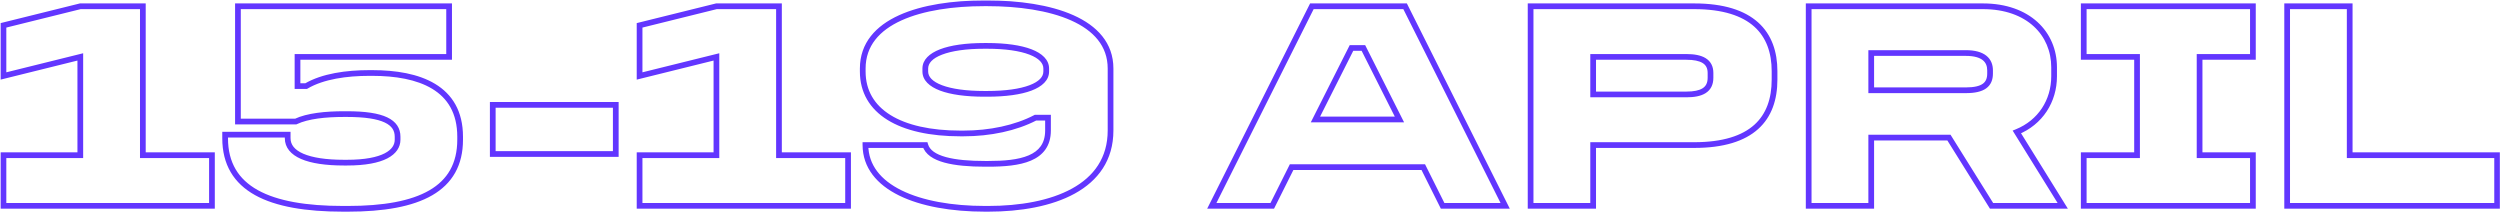 <?xml version="1.0" encoding="UTF-8"?> <svg xmlns="http://www.w3.org/2000/svg" width="1749" height="149" viewBox="0 0 1749 149" fill="none"><mask id="path-1-outside-1_2013_1359" maskUnits="userSpaceOnUse" x="0" y="0" width="1749" height="149" fill="black"><rect fill="white" width="1749" height="149"></rect><path d="M56.179 4.39H99.938V108.576H148.28V144H2.419V108.576H56.179V39.813L2.419 53.149V17.726L56.179 4.39ZM166.462 4.39H314.199V39.813H208.137V60.234H214.18C225.849 53.358 242.519 51.065 258.355 51.065H260.439C292.945 51.065 321.909 61.067 321.909 95.657V97.741C321.909 132.331 293.362 146.084 243.352 146.084H240.018C188.342 146.084 157.502 132.331 157.502 96.699V94.199H201.261V96.699C201.261 107.743 215.222 113.786 240.643 113.786H242.727C268.357 113.786 278.151 106.493 278.151 97.741V95.657C278.151 85.447 268.357 79.821 242.727 79.821H240.643C227.933 79.821 215.222 81.071 206.887 85.03H166.462V4.39ZM344.737 73.361H430.796V107.743H344.737V73.361ZM501.211 4.39H544.97V108.576H593.312V144H447.451V108.576H501.211V39.813L447.451 53.149V17.726L501.211 4.39ZM691.302 146.084H689.218C642.334 146.084 605.66 131.289 605.452 101.492H647.335C650.252 111.494 667.339 114.619 689.218 114.619H691.302C713.181 114.619 733.185 111.494 733.185 91.281V82.321H724.433C710.472 89.615 692.552 93.365 674.007 93.365H671.923C629.623 93.365 603.576 77.946 603.576 50.023V47.94C603.576 14.183 645.251 2.306 688.593 2.306H690.677C734.227 2.306 776.943 14.183 776.943 47.94V91.281C776.943 131.289 736.102 146.084 691.302 146.084ZM690.677 65.651C716.306 65.651 731.935 59.817 731.935 50.023V47.94C731.935 38.146 716.306 32.103 690.677 32.103H688.593C662.963 32.103 647.335 38.146 647.335 47.94V50.023C647.335 59.817 662.963 65.651 688.593 65.651H690.677ZM917.786 4.39H983.007L1053.02 144H1009.26L995.717 116.911H903.616L890.072 144H847.772L917.786 4.39ZM945.499 33.562L920.286 83.572H979.048L953.834 33.562H945.499ZM1070.81 4.39H1185.21C1226.05 4.39 1241.47 23.352 1241.47 49.815V55.65C1241.47 82.947 1226.05 101.492 1185.21 101.492H1114.57V144H1070.81V4.39ZM1114.57 39.813V66.068H1179.79C1190.42 66.068 1196.67 62.943 1196.67 54.399V51.065C1196.67 42.939 1190.42 39.813 1179.79 39.813H1114.57ZM1265.35 4.39H1387.25C1419.13 4.39 1437.05 23.56 1437.05 47.106V53.358C1437.05 70.653 1427.46 85.655 1411 92.323L1443.09 144H1393.29L1363.49 96.282H1309.11V144H1265.35V4.39ZM1309.11 37.104V63.151H1375.37C1387.46 63.151 1392.25 59.192 1392.25 51.482V49.19C1392.25 42.105 1387.46 37.104 1375.37 37.104H1309.11ZM1457.78 4.39H1576.13V39.813H1538.83V108.576H1576.13V144H1457.78V108.576H1495.08V39.813H1457.78V4.39ZM1600.09 4.39H1643.85V108.576H1746.99V144H1600.09V4.39Z"></path></mask><path d="M56.179 4.39V2.39H55.935L55.697 2.449L56.179 4.39ZM99.938 4.39H101.938V2.39H99.938V4.39ZM99.938 108.576H97.938V110.576H99.938V108.576ZM148.28 108.576H150.28V106.576H148.28V108.576ZM148.28 144V146H150.28V144H148.28ZM2.419 144H0.419V146H2.419V144ZM2.419 108.576V106.576H0.419V108.576H2.419ZM56.179 108.576V110.576H58.179V108.576H56.179ZM56.179 39.813H58.179V37.257L55.697 37.872L56.179 39.813ZM2.419 53.149H0.419V55.706L2.9 55.09L2.419 53.149ZM2.419 17.726L1.937 15.784L0.419 16.161V17.726H2.419ZM56.179 6.39H99.938V2.39H56.179V6.39ZM97.938 4.39V108.576H101.938V4.39H97.938ZM99.938 110.576H148.28V106.576H99.938V110.576ZM146.28 108.576V144H150.28V108.576H146.28ZM148.28 142H2.419V146H148.28V142ZM4.419 144V108.576H0.419V144H4.419ZM2.419 110.576H56.179V106.576H2.419V110.576ZM58.179 108.576V39.813H54.179V108.576H58.179ZM55.697 37.872L1.937 51.208L2.9 55.09L56.661 41.754L55.697 37.872ZM4.419 53.149V17.726H0.419V53.149H4.419ZM2.9 19.667L56.661 6.331L55.697 2.449L1.937 15.784L2.9 19.667ZM166.462 4.39V2.39H164.462V4.39H166.462ZM314.199 4.39H316.199V2.39H314.199V4.39ZM314.199 39.813V41.813H316.199V39.813H314.199ZM208.137 39.813V37.813H206.137V39.813H208.137ZM208.137 60.234H206.137V62.234H208.137V60.234ZM214.18 60.234V62.234H214.725L215.195 61.957L214.18 60.234ZM157.502 94.199V92.199H155.502V94.199H157.502ZM201.261 94.199H203.261V92.199H201.261V94.199ZM206.887 85.03V87.03H207.338L207.745 86.837L206.887 85.03ZM166.462 85.03H164.462V87.03H166.462V85.03ZM166.462 6.39H314.199V2.39H166.462V6.39ZM312.199 4.39V39.813H316.199V4.39H312.199ZM314.199 37.813H208.137V41.813H314.199V37.813ZM206.137 39.813V60.234H210.137V39.813H206.137ZM208.137 62.234H214.18V58.234H208.137V62.234ZM215.195 61.957C226.394 55.358 242.622 53.065 258.355 53.065V49.065C242.415 49.065 225.304 51.357 213.165 58.511L215.195 61.957ZM258.355 53.065H260.439V49.065H258.355V53.065ZM260.439 53.065C276.551 53.065 291.485 55.555 302.33 62.102C313.017 68.554 319.909 79.042 319.909 95.657H323.909C323.909 77.683 316.319 65.875 304.397 58.678C292.634 51.576 276.833 49.065 260.439 49.065V53.065ZM319.909 95.657V97.741H323.909V95.657H319.909ZM319.909 97.741C319.909 106.109 318.185 113.104 314.924 118.908C311.665 124.707 306.81 129.426 300.381 133.153C287.454 140.648 268.246 144.084 243.352 144.084V148.084C268.469 148.084 288.538 144.643 302.387 136.614C309.346 132.579 314.754 127.374 318.411 120.867C322.065 114.363 323.909 106.668 323.909 97.741H319.909ZM243.352 144.084H240.018V148.084H243.352V144.084ZM240.018 144.084C214.287 144.084 194.073 140.647 180.355 133.006C173.529 129.204 168.343 124.38 164.853 118.435C161.363 112.49 159.502 105.312 159.502 96.699H155.502C155.502 105.903 157.497 113.805 161.404 120.46C165.311 127.116 171.065 132.41 178.408 136.501C193.028 144.644 214.073 148.084 240.018 148.084V144.084ZM159.502 96.699V94.199H155.502V96.699H159.502ZM157.502 96.199H201.261V92.199H157.502V96.199ZM199.261 94.199V96.699H203.261V94.199H199.261ZM199.261 96.699C199.261 103.304 203.528 108.142 210.623 111.219C217.66 114.27 227.826 115.786 240.643 115.786V111.786C228.039 111.786 218.513 110.28 212.215 107.549C205.974 104.843 203.261 101.138 203.261 96.699H199.261ZM240.643 115.786H242.727V111.786H240.643V115.786ZM242.727 115.786C255.681 115.786 264.906 113.951 270.967 110.823C277.122 107.646 280.151 103.032 280.151 97.741H276.151C276.151 101.202 274.282 104.61 269.133 107.268C263.89 109.974 255.404 111.786 242.727 111.786V115.786ZM280.151 97.741V95.657H276.151V97.741H280.151ZM280.151 95.657C280.151 92.77 279.453 90.102 277.88 87.76C276.315 85.431 273.976 83.56 270.908 82.103C264.84 79.224 255.615 77.821 242.727 77.821V81.821C255.469 81.821 263.956 83.231 269.192 85.717C271.776 86.944 273.487 88.394 274.56 89.99C275.624 91.576 276.151 93.439 276.151 95.657H280.151ZM242.727 77.821H240.643V81.821H242.727V77.821ZM240.643 77.821C227.906 77.821 214.8 79.058 206.029 83.224L207.745 86.837C215.644 83.085 227.959 81.821 240.643 81.821V77.821ZM206.887 83.03H166.462V87.03H206.887V83.03ZM168.462 85.03V4.39H164.462V85.03H168.462ZM344.737 73.361V71.361H342.737V73.361H344.737ZM430.796 73.361H432.796V71.361H430.796V73.361ZM430.796 107.743V109.743H432.796V107.743H430.796ZM344.737 107.743H342.737V109.743H344.737V107.743ZM344.737 75.361H430.796V71.361H344.737V75.361ZM428.796 73.361V107.743H432.796V73.361H428.796ZM430.796 105.743H344.737V109.743H430.796V105.743ZM346.737 107.743V73.361H342.737V107.743H346.737ZM501.211 4.39V2.39H500.967L500.73 2.449L501.211 4.39ZM544.97 4.39H546.97V2.39H544.97V4.39ZM544.97 108.576H542.97V110.576H544.97V108.576ZM593.312 108.576H595.312V106.576H593.312V108.576ZM593.312 144V146H595.312V144H593.312ZM447.451 144H445.451V146H447.451V144ZM447.451 108.576V106.576H445.451V108.576H447.451ZM501.211 108.576V110.576H503.211V108.576H501.211ZM501.211 39.813H503.211V37.257L500.73 37.872L501.211 39.813ZM447.451 53.149H445.451V55.706L447.932 55.09L447.451 53.149ZM447.451 17.726L446.969 15.784L445.451 16.161V17.726H447.451ZM501.211 6.39H544.97V2.39H501.211V6.39ZM542.97 4.39V108.576H546.97V4.39H542.97ZM544.97 110.576H593.312V106.576H544.97V110.576ZM591.312 108.576V144H595.312V108.576H591.312ZM593.312 142H447.451V146H593.312V142ZM449.451 144V108.576H445.451V144H449.451ZM447.451 110.576H501.211V106.576H447.451V110.576ZM503.211 108.576V39.813H499.211V108.576H503.211ZM500.73 37.872L446.969 51.208L447.932 55.09L501.693 41.754L500.73 37.872ZM449.451 53.149V17.726H445.451V53.149H449.451ZM447.932 19.667L501.693 6.331L500.73 2.449L446.969 15.784L447.932 19.667ZM605.452 101.492V99.492H603.438L603.452 101.506L605.452 101.492ZM647.335 101.492L649.255 100.932L648.835 99.492H647.335V101.492ZM733.185 82.321H735.185V80.321H733.185V82.321ZM724.433 82.321V80.321H723.942L723.507 80.549L724.433 82.321ZM691.302 144.084H689.218V148.084H691.302V144.084ZM689.218 144.084C665.943 144.084 645.393 140.405 630.716 133.168C616.082 125.953 607.549 115.371 607.452 101.478L603.452 101.506C603.563 117.41 613.47 129.124 628.947 136.756C644.38 144.365 665.609 148.084 689.218 148.084V144.084ZM605.452 103.492H647.335V99.492H605.452V103.492ZM645.415 102.052C647.18 108.103 653.103 111.659 660.634 113.734C668.266 115.838 678.221 116.619 689.218 116.619V112.619C678.336 112.619 668.807 111.838 661.697 109.878C654.486 107.891 650.407 104.882 649.255 100.932L645.415 102.052ZM689.218 116.619H691.302V112.619H689.218V116.619ZM691.302 116.619C702.253 116.619 713.089 115.852 721.234 112.369C725.347 110.61 728.867 108.122 731.35 104.61C733.843 101.085 735.185 96.679 735.185 91.281H731.185C731.185 95.99 730.026 99.555 728.084 102.3C726.133 105.059 723.285 107.142 719.662 108.691C712.335 111.824 702.23 112.619 691.302 112.619V116.619ZM735.185 91.281V82.321H731.185V91.281H735.185ZM733.185 80.321H724.433V84.321H733.185V80.321ZM723.507 80.549C709.895 87.659 692.309 91.365 674.007 91.365V95.365C692.795 95.365 711.049 91.57 725.359 84.094L723.507 80.549ZM674.007 91.365H671.923V95.365H674.007V91.365ZM671.923 91.365C650.97 91.365 634.304 87.539 622.944 80.467C611.687 73.46 605.576 63.243 605.576 50.023H601.576C601.576 64.726 608.489 76.18 620.83 83.863C633.069 91.482 650.576 95.365 671.923 95.365V91.365ZM605.576 50.023V47.94H601.576V50.023H605.576ZM605.576 47.94C605.576 32.115 615.254 21.278 630.658 14.285C646.124 7.265 667.053 4.306 688.593 4.306V0.306C666.79 0.306 645.211 3.286 629.005 10.643C612.736 18.028 601.576 30.008 601.576 47.94H605.576ZM688.593 4.306H690.677V0.306H688.593V4.306ZM690.677 4.306C712.32 4.306 733.568 7.264 749.327 14.291C765.036 21.296 774.943 32.141 774.943 47.94H778.943C778.943 29.983 767.492 18.011 750.956 10.637C734.468 3.286 712.583 0.306 690.677 0.306V4.306ZM774.943 47.94V91.281H778.943V47.94H774.943ZM774.943 91.281C774.943 110.438 765.241 123.524 749.958 131.933C734.563 140.405 713.534 144.084 691.302 144.084V148.084C713.87 148.084 735.662 144.365 751.887 135.438C768.225 126.448 778.943 112.133 778.943 91.281H774.943ZM690.677 67.651C703.602 67.651 714.19 66.186 721.623 63.381C728.955 60.615 733.935 56.221 733.935 50.023H729.935C729.935 53.619 727.1 57.039 720.211 59.639C713.422 62.2 703.381 63.651 690.677 63.651V67.651ZM733.935 50.023V47.94H729.935V50.023H733.935ZM733.935 47.94C733.935 41.753 728.969 37.303 721.635 34.482C714.199 31.623 703.608 30.103 690.677 30.103V34.103C703.375 34.103 713.413 35.606 720.199 38.216C727.086 40.864 729.935 44.333 729.935 47.94H733.935ZM690.677 30.103H688.593V34.103H690.677V30.103ZM688.593 30.103C675.661 30.103 665.07 31.623 657.635 34.482C650.3 37.303 645.335 41.753 645.335 47.94H649.335C649.335 44.333 652.184 40.864 659.071 38.216C665.857 35.606 675.895 34.103 688.593 34.103V30.103ZM645.335 47.94V50.023H649.335V47.94H645.335ZM645.335 50.023C645.335 56.221 650.315 60.615 657.647 63.381C665.079 66.186 675.667 67.651 688.593 67.651V63.651C675.888 63.651 665.847 62.2 659.059 59.639C652.169 57.039 649.335 53.619 649.335 50.023H645.335ZM688.593 67.651H690.677V63.651H688.593V67.651ZM917.786 4.39V2.39H916.551L915.998 3.493L917.786 4.39ZM983.007 4.39L984.794 3.493L984.241 2.39H983.007V4.39ZM1053.02 144V146H1056.26L1054.81 143.103L1053.02 144ZM1009.26 144L1007.47 144.894L1008.03 146H1009.26V144ZM995.717 116.911L997.506 116.017L996.954 114.911H995.717V116.911ZM903.616 116.911V114.911H902.38L901.828 116.017L903.616 116.911ZM890.072 144V146H891.308L891.861 144.894L890.072 144ZM847.772 144L845.984 143.103L844.532 146H847.772V144ZM945.499 33.562V31.562H944.268L943.714 32.662L945.499 33.562ZM920.286 83.572L918.5 82.671L917.038 85.572H920.286V83.572ZM979.048 83.572V85.572H982.296L980.833 82.671L979.048 83.572ZM953.834 33.562L955.62 32.662L955.066 31.562H953.834V33.562ZM917.786 6.39H983.007V2.39H917.786V6.39ZM981.219 5.286L1051.23 144.897L1054.81 143.103L984.794 3.493L981.219 5.286ZM1053.02 142H1009.26V146H1053.02V142ZM1011.05 143.106L997.506 116.017L993.929 117.806L1007.47 144.894L1011.05 143.106ZM995.717 114.911H903.616V118.911H995.717V114.911ZM901.828 116.017L888.283 143.106L891.861 144.894L905.405 117.806L901.828 116.017ZM890.072 142H847.772V146H890.072V142ZM849.56 144.897L919.574 5.286L915.998 3.493L845.984 143.103L849.56 144.897ZM943.714 32.662L918.5 82.671L922.072 84.472L947.285 34.462L943.714 32.662ZM920.286 85.572H979.048V81.572H920.286V85.572ZM980.833 82.671L955.62 32.662L952.049 34.462L977.262 84.472L980.833 82.671ZM953.834 31.562H945.499V35.562H953.834V31.562ZM1070.81 4.39V2.39H1068.81V4.39H1070.81ZM1114.57 101.492V99.492H1112.57V101.492H1114.57ZM1114.57 144V146H1116.57V144H1114.57ZM1070.81 144H1068.81V146H1070.81V144ZM1114.57 39.813V37.813H1112.57V39.813H1114.57ZM1114.57 66.068H1112.57V68.068H1114.57V66.068ZM1070.81 6.39H1185.21V2.39H1070.81V6.39ZM1185.21 6.39C1205.36 6.39 1218.86 11.069 1227.32 18.666C1235.74 26.231 1239.47 36.973 1239.47 49.815H1243.47C1243.47 36.194 1239.49 24.223 1229.99 15.691C1220.53 7.191 1205.91 2.39 1185.21 2.39V6.39ZM1239.47 49.815V55.65H1243.47V49.815H1239.47ZM1239.47 55.65C1239.47 68.924 1235.73 79.762 1227.32 87.319C1218.87 94.911 1205.37 99.492 1185.21 99.492V103.492C1205.89 103.492 1220.52 98.8 1229.99 90.295C1239.5 81.755 1243.47 69.672 1243.47 55.65H1239.47ZM1185.21 99.492H1114.57V103.492H1185.21V99.492ZM1112.57 101.492V144H1116.57V101.492H1112.57ZM1114.57 142H1070.81V146H1114.57V142ZM1072.81 144V4.39H1068.81V144H1072.81ZM1112.57 39.813V66.068H1116.57V39.813H1112.57ZM1114.57 68.068H1179.79V64.068H1114.57V68.068ZM1179.79 68.068C1185.23 68.068 1189.92 67.283 1193.29 65.122C1196.85 62.851 1198.67 59.245 1198.67 54.399H1194.67C1194.67 58.097 1193.37 60.326 1191.14 61.753C1188.74 63.291 1184.98 64.068 1179.79 64.068V68.068ZM1198.67 54.399V51.065H1194.67V54.399H1198.67ZM1198.67 51.065C1198.67 46.388 1196.81 42.895 1193.27 40.693C1189.9 38.6 1185.23 37.813 1179.79 37.813V41.813C1184.98 41.813 1188.75 42.59 1191.16 44.09C1193.4 45.484 1194.67 47.616 1194.67 51.065H1198.67ZM1179.79 37.813H1114.57V41.813H1179.79V37.813ZM1265.35 4.39V2.39H1263.35V4.39H1265.35ZM1411 92.323L1410.25 90.47L1408.05 91.361L1409.3 93.378L1411 92.323ZM1443.09 144V146H1446.69L1444.79 142.945L1443.09 144ZM1393.29 144L1391.59 145.059L1392.18 146H1393.29V144ZM1363.49 96.282L1365.19 95.223L1364.6 94.282H1363.49V96.282ZM1309.11 96.282V94.282H1307.11V96.282H1309.11ZM1309.11 144V146H1311.11V144H1309.11ZM1265.35 144H1263.35V146H1265.35V144ZM1309.11 37.104V35.104H1307.11V37.104H1309.11ZM1309.11 63.151H1307.11V65.151H1309.11V63.151ZM1265.35 6.39H1387.25V2.39H1265.35V6.39ZM1387.25 6.39C1402.79 6.39 1414.72 11.055 1422.76 18.395C1430.78 25.728 1435.05 35.859 1435.05 47.106H1439.05C1439.05 34.807 1434.36 23.58 1425.45 15.442C1416.55 7.309 1403.59 2.39 1387.25 2.39V6.39ZM1435.05 47.106V53.358H1439.05V47.106H1435.05ZM1435.05 53.358C1435.05 69.868 1425.93 84.119 1410.25 90.47L1411.75 94.177C1429 87.192 1439.05 71.437 1439.05 53.358H1435.05ZM1409.3 93.378L1441.39 145.055L1444.79 142.945L1412.7 91.268L1409.3 93.378ZM1443.09 142H1393.29V146H1443.09V142ZM1394.99 142.941L1365.19 95.223L1361.8 97.342L1391.59 145.059L1394.99 142.941ZM1363.49 94.282H1309.11V98.282H1363.49V94.282ZM1307.11 96.282V144H1311.11V96.282H1307.11ZM1309.11 142H1265.35V146H1309.11V142ZM1267.35 144V4.39H1263.35V144H1267.35ZM1307.11 37.104V63.151H1311.11V37.104H1307.11ZM1309.11 65.151H1375.37V61.151H1309.11V65.151ZM1375.37 65.151C1381.56 65.151 1386.29 64.153 1389.51 61.83C1392.88 59.402 1394.25 55.79 1394.25 51.482H1390.25C1390.25 54.884 1389.22 57.107 1387.17 58.586C1384.98 60.17 1381.27 61.151 1375.37 61.151V65.151ZM1394.25 51.482V49.19H1390.25V51.482H1394.25ZM1394.25 49.19C1394.25 45.161 1392.86 41.507 1389.58 38.92C1386.38 36.395 1381.64 35.104 1375.37 35.104V39.104C1381.18 39.104 1384.89 40.314 1387.1 42.061C1389.24 43.746 1390.25 46.134 1390.25 49.19H1394.25ZM1375.37 35.104H1309.11V39.104H1375.37V35.104ZM1457.78 4.39V2.39H1455.78V4.39H1457.78ZM1576.13 4.39H1578.13V2.39H1576.13V4.39ZM1576.13 39.813V41.813H1578.13V39.813H1576.13ZM1538.83 39.813V37.813H1536.83V39.813H1538.83ZM1538.83 108.576H1536.83V110.576H1538.83V108.576ZM1576.13 108.576H1578.13V106.576H1576.13V108.576ZM1576.13 144V146H1578.13V144H1576.13ZM1457.78 144H1455.78V146H1457.78V144ZM1457.78 108.576V106.576H1455.78V108.576H1457.78ZM1495.08 108.576V110.576H1497.08V108.576H1495.08ZM1495.08 39.813H1497.08V37.813H1495.08V39.813ZM1457.78 39.813H1455.78V41.813H1457.78V39.813ZM1457.78 6.39H1576.13V2.39H1457.78V6.39ZM1574.13 4.39V39.813H1578.13V4.39H1574.13ZM1576.13 37.813H1538.83V41.813H1576.13V37.813ZM1536.83 39.813V108.576H1540.83V39.813H1536.83ZM1538.83 110.576H1576.13V106.576H1538.83V110.576ZM1574.13 108.576V144H1578.13V108.576H1574.13ZM1576.13 142H1457.78V146H1576.13V142ZM1459.78 144V108.576H1455.78V144H1459.78ZM1457.78 110.576H1495.08V106.576H1457.78V110.576ZM1497.08 108.576V39.813H1493.08V108.576H1497.08ZM1495.08 37.813H1457.78V41.813H1495.08V37.813ZM1459.78 39.813V4.39H1455.78V39.813H1459.78ZM1600.09 4.39V2.39H1598.09V4.39H1600.09ZM1643.85 4.39H1645.85V2.39H1643.85V4.39ZM1643.85 108.576H1641.85V110.576H1643.85V108.576ZM1746.99 108.576H1748.99V106.576H1746.99V108.576ZM1746.99 144V146H1748.99V144H1746.99ZM1600.09 144H1598.09V146H1600.09V144ZM1600.09 6.39H1643.85V2.39H1600.09V6.39ZM1641.85 4.39V108.576H1645.85V4.39H1641.85ZM1643.85 110.576H1746.99V106.576H1643.85V110.576ZM1744.99 108.576V144H1748.99V108.576H1744.99ZM1746.99 142H1600.09V146H1746.99V142ZM1602.09 144V4.39H1598.09V144H1602.09Z" fill="#6236FF" mask="url(#path-1-outside-1_2013_1359)"></path></svg> 